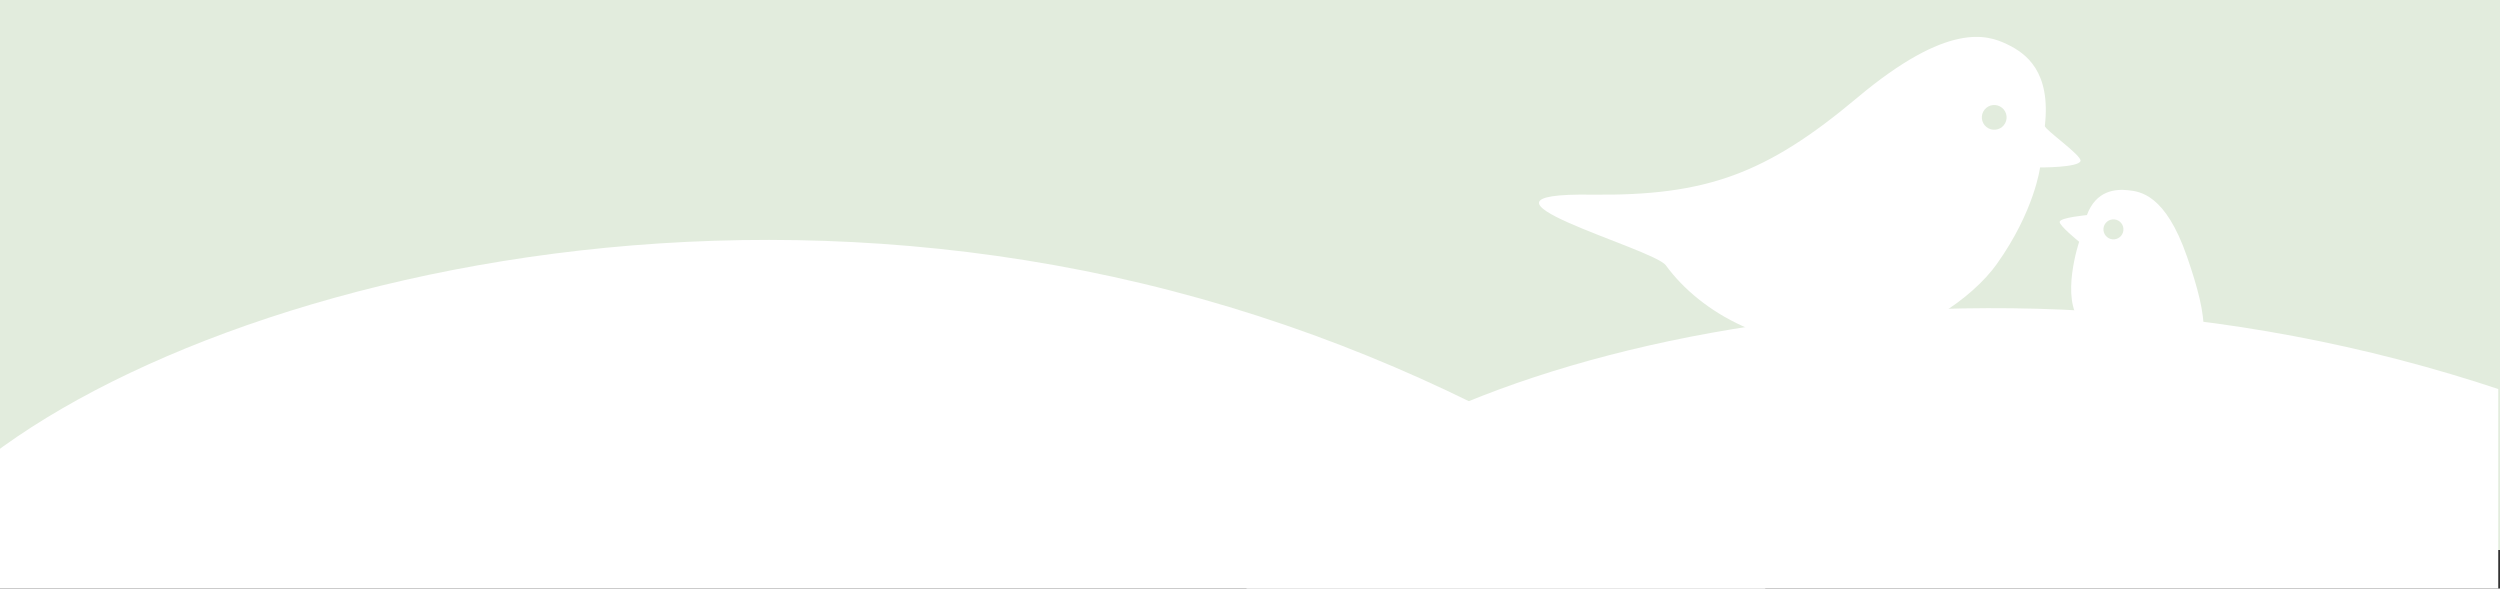 <svg xmlns="http://www.w3.org/2000/svg" width="1423" height="335" viewBox="0 0 1423 335" fill="none"><rect x="0" y="0" width="1423" height="335" fill="#333333" stroke="none"/><rect width="1423" height="313" fill="white"></rect><rect width="1423" height="313" fill="#E2ECDD"></rect><path d="M1235.43 205.825C1235.88 205.812 1236.33 205.792 1236.76 205.764C1260.28 204.284 1257.04 181.343 1244.89 146.201C1232.52 110.393 1217.97 108.984 1211.23 108.273C1204.26 107.525 1193.08 108.3 1187.86 122.428C1187.85 122.453 1172.78 123.792 1172.36 126.236C1171.99 128.329 1183.14 137.358 1183.14 137.358L1183.47 137.588C1183.47 137.588 1172.47 170.136 1184.59 183.513C1201.96 202.698 1223.09 205.723 1235.41 205.823L1235.43 205.825ZM1203.52 136.223C1200.39 136.525 1197.61 134.227 1197.3 131.091C1197 127.964 1199.3 125.193 1202.43 124.888C1205.56 124.587 1208.34 126.881 1208.64 130.006C1208.94 133.142 1206.65 135.919 1203.52 136.223Z" fill="white"></path><path d="M906.37 110.8C971.058 111.486 1005.23 99.197 1057.11 55.649C1108.99 12.112 1131.3 19.934 1142.17 25.069C1153.41 30.378 1167.43 40.818 1163.93 71.695C1163.69 73.712 1185.12 88.54 1184.23 91.637C1183.15 95.43 1161.21 95.305 1161.21 95.305C1161.21 95.305 1158.07 120.139 1136.53 150.351C1122.71 169.723 1090.24 192.437 1056.53 195.947C1008.38 200.959 967.951 178.102 948.215 151.045C941.048 141.219 821.361 109.466 906.37 110.8ZM1130.65 72.267C1133.67 74.731 1138.11 74.282 1140.57 71.274C1143.04 68.257 1142.59 63.822 1139.57 61.362C1136.56 58.898 1132.11 59.344 1129.65 62.361C1127.19 65.37 1127.64 69.809 1130.65 72.267Z" fill="white"></path><g clip-path="url(#clip0_10_4)"><path d="M1365.45 204.7C1044.75 121.278 735.176 232.981 710.816 327.643C686.454 422.313 948.933 483.44 1269.64 566.853C1590.33 650.272 1847.8 724.396 1872.17 629.726C1896.52 535.073 1686.14 288.119 1365.45 204.7Z" fill="white"></path><path d="M666.777 165.503C311.588 73.282 -37.497 220.657 -67.746 337.855C-97.998 455.063 192.938 521.748 548.13 613.959C903.307 706.176 1188.24 789.007 1218.49 671.798C1248.74 554.611 1021.95 257.721 666.777 165.503Z" fill="white"></path></g><defs><clipPath id="clip0_10_4"><rect width="1422" height="214" fill="white" transform="translate(0 121)"></rect></clipPath></defs></svg>